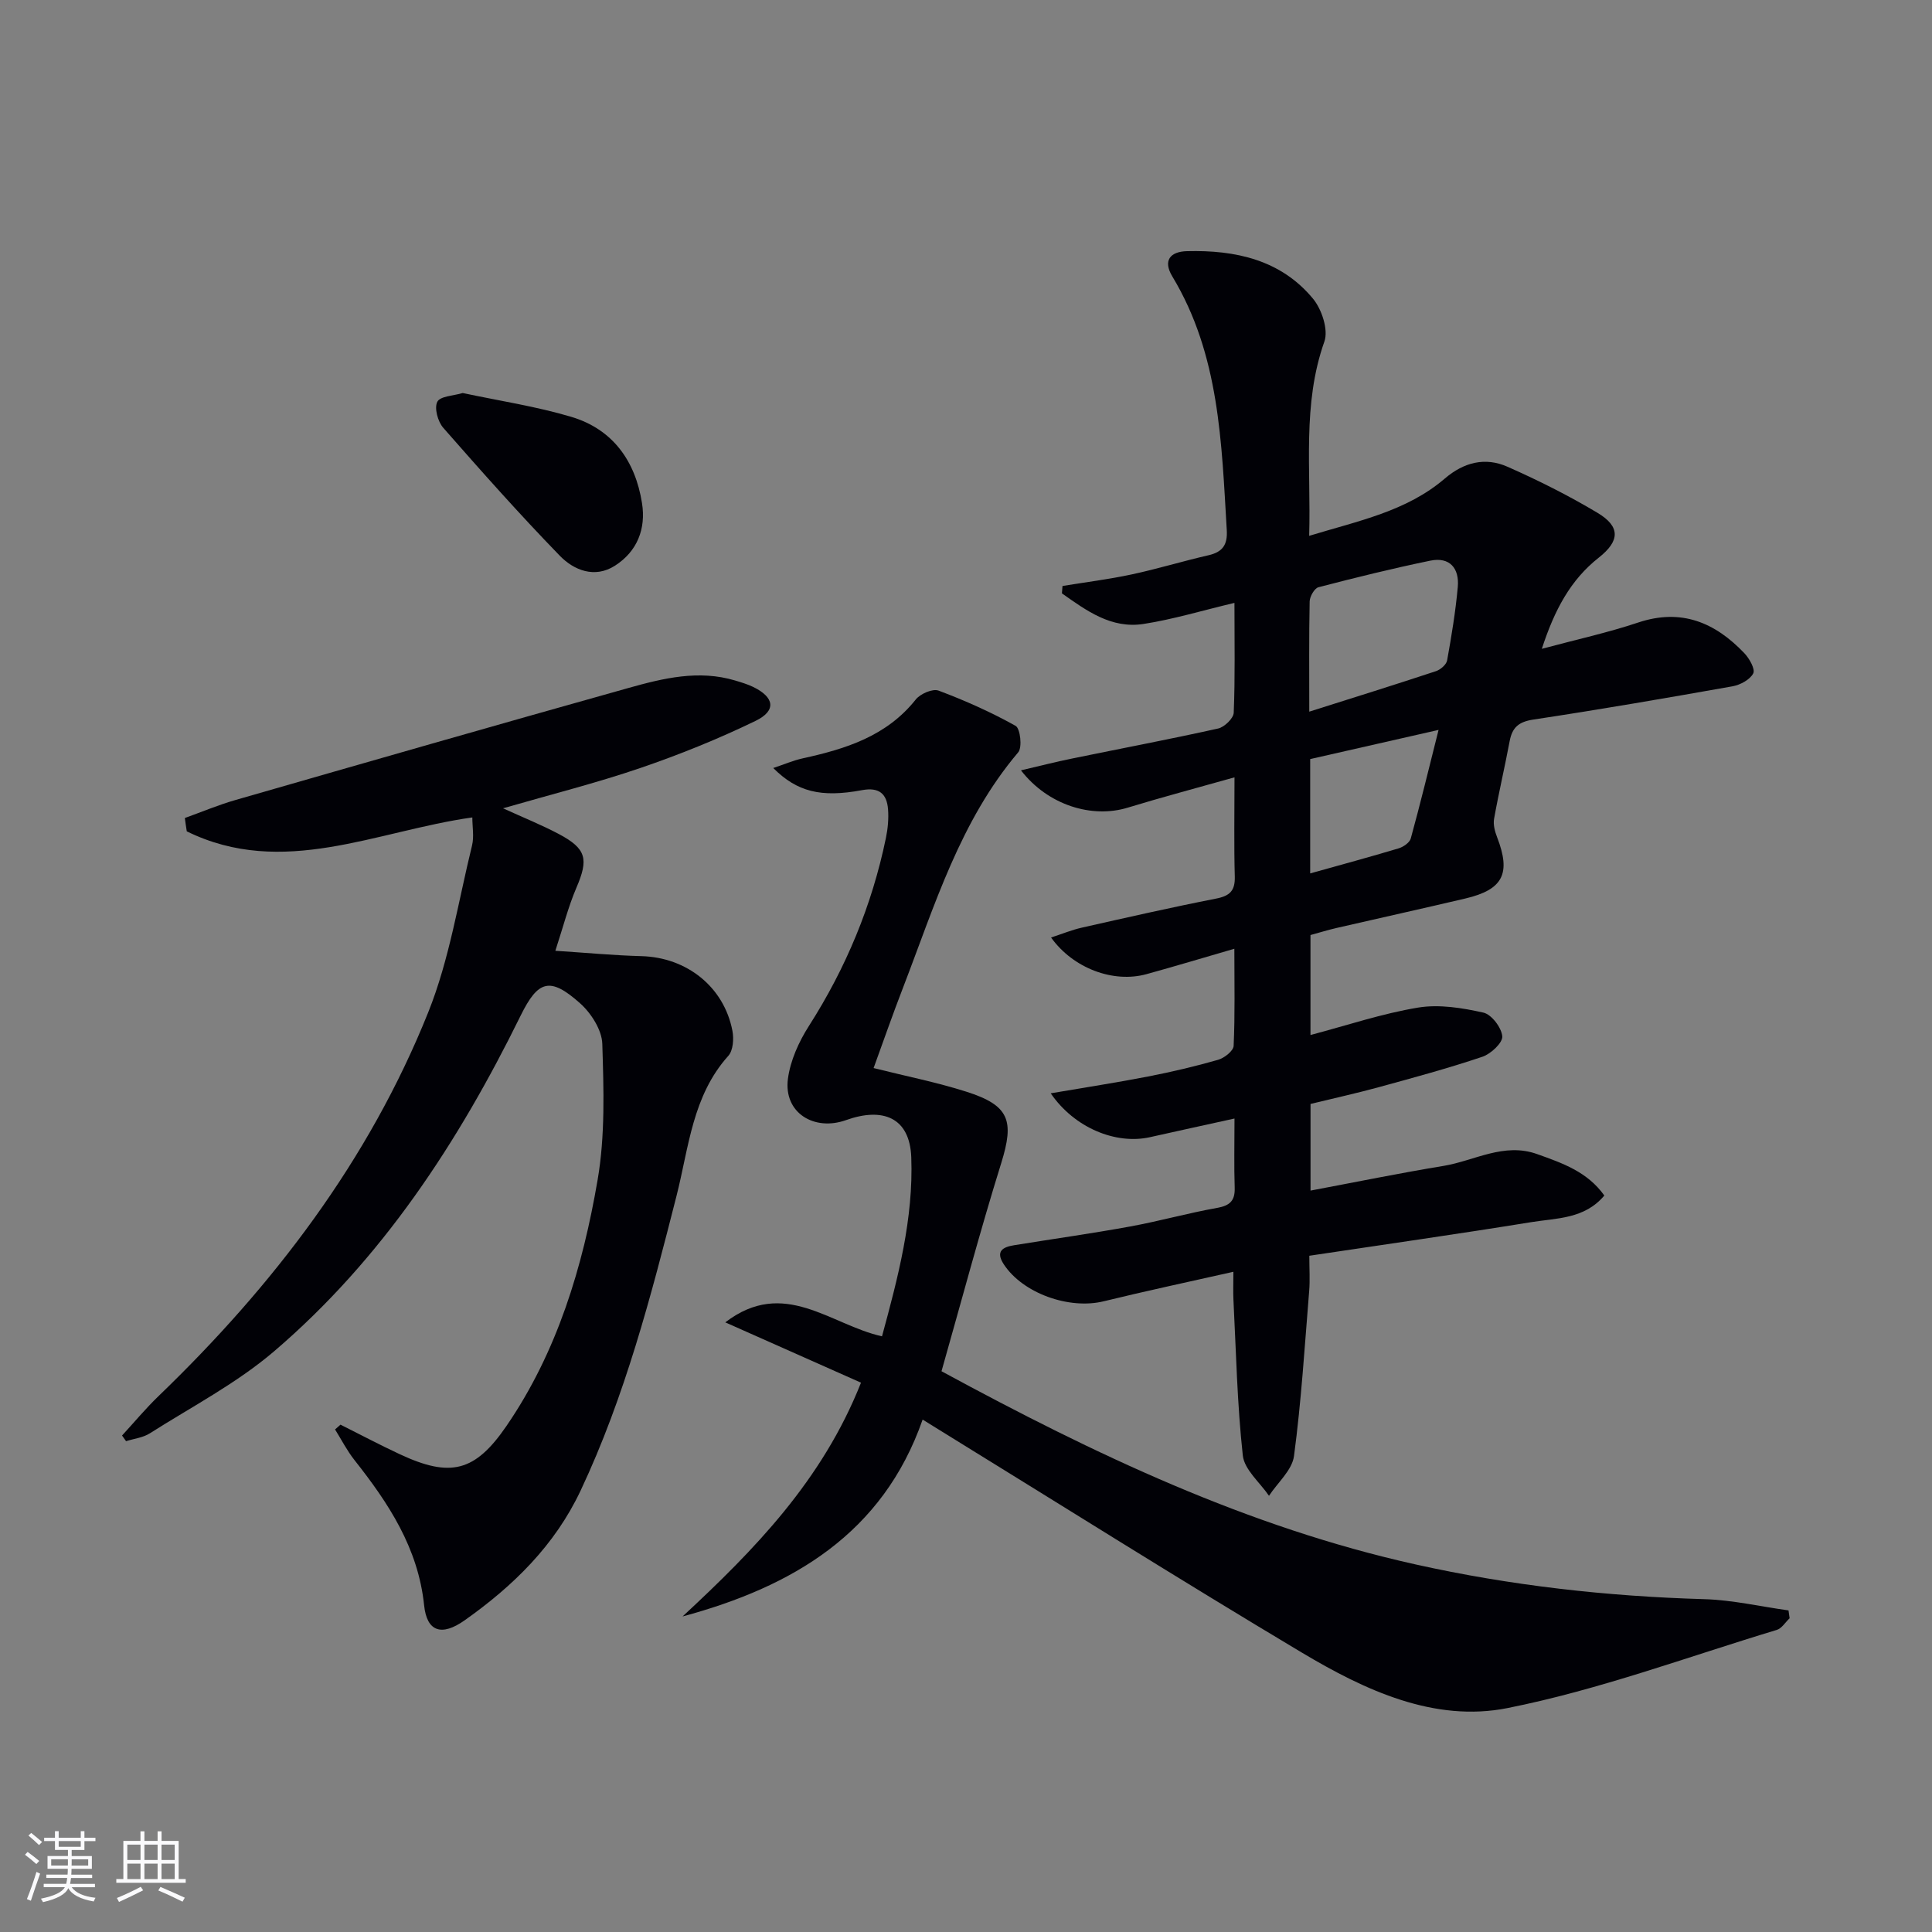 <svg enable-background="new 0 0 400 400" viewBox="0 0 400 400" xmlns="http://www.w3.org/2000/svg"><rect x="0" y="0" width="400" height="400" fill="#808080" stroke="none"/><g fill="#010106"><path d="m217.54 226.36c7.21-1.23 13.7-2.23 20.14-3.48 4.88-.95 9.74-2.09 14.52-3.46 1.29-.37 3.16-1.84 3.21-2.88.3-6.43.15-12.89.15-20.11-6.55 1.9-12.36 3.65-18.2 5.26-6.82 1.88-15.15-1.17-19.75-7.59 2.29-.74 4.33-1.59 6.45-2.06 9.23-2.08 18.46-4.18 27.74-6 2.85-.56 3.93-1.64 3.85-4.57-.18-6.46-.06-12.93-.06-20.53-7.9 2.23-15.05 4.12-22.12 6.28-7.39 2.26-16.5-.5-22.09-7.73 3.85-.9 7.21-1.76 10.61-2.45 10.07-2.07 20.18-3.98 30.21-6.21 1.3-.29 3.18-2.1 3.23-3.27.3-7.3.15-14.61.15-22.74-6.67 1.58-12.67 3.41-18.8 4.36-6.74 1.05-11.87-2.78-16.92-6.33.04-.51.08-1.02.12-1.53 4.77-.78 9.59-1.38 14.31-2.39 5.34-1.14 10.58-2.75 15.91-3.97 2.94-.67 3.97-2.17 3.79-5.2-1.08-18.09-1.48-36.29-11.27-52.52-2-3.31-.44-5.16 3.05-5.24 10-.25 19.4 1.77 26.08 9.85 1.81 2.19 3.21 6.43 2.35 8.86-4.61 13.02-2.75 26.31-3.15 40.23 10.16-3.1 20.15-5.06 28.09-11.87 3.96-3.39 8.37-4.47 12.96-2.44 6.37 2.81 12.65 5.96 18.62 9.53 4.8 2.86 4.68 5.83.29 9.29-5.86 4.62-9.16 10.81-11.79 18.88 7.15-1.92 13.66-3.34 19.94-5.44 8.95-2.99 15.95 0 22 6.36 1.04 1.09 2.28 3.31 1.83 4.17-.68 1.3-2.68 2.38-4.28 2.67-13.73 2.44-27.48 4.81-41.26 6.89-3.02.46-4.36 1.63-4.89 4.46-1.01 5.38-2.27 10.71-3.23 16.1-.21 1.2.17 2.62.63 3.8 2.9 7.5 1.25 10.84-6.55 12.68-8.89 2.09-17.8 4.06-26.7 6.11-1.75.4-3.48.94-5.39 1.46v20.7c7.63-2.02 14.85-4.45 22.28-5.68 4.36-.72 9.13.06 13.52 1.04 1.69.38 3.76 3.11 3.91 4.91.11 1.33-2.36 3.64-4.11 4.23-7.06 2.38-14.27 4.33-21.46 6.3-4.61 1.26-9.29 2.29-14.13 3.47v17.94c9.41-1.77 18.44-3.62 27.52-5.11 6.43-1.06 12.51-4.92 19.42-2.44 5.16 1.85 10.35 3.61 13.89 8.57-4.1 4.89-9.89 4.66-15.12 5.51-15.07 2.45-30.18 4.59-45.96 6.96 0 2.78.16 5.06-.03 7.3-.93 11.4-1.63 22.84-3.14 34.16-.39 2.93-3.38 5.5-5.18 8.24-1.89-2.78-5.1-5.41-5.42-8.35-1.17-10.69-1.39-21.49-1.94-32.25-.08-1.62-.01-3.24-.01-5.78-9.22 2.08-18.07 3.96-26.86 6.11-7.17 1.75-16.74-1.66-20.67-7.65-1.78-2.71-.23-3.58 2.13-3.96 8.01-1.3 16.05-2.42 24.03-3.88 6.04-1.1 11.97-2.78 18.01-3.85 2.68-.48 3.72-1.51 3.63-4.21-.15-4.48-.04-8.96-.04-14.29-6.14 1.35-11.84 2.59-17.54 3.87-7.04 1.55-15.59-1.92-20.51-9.09zm53.53-79.02c9.25-2.93 17.76-5.58 26.22-8.38.94-.31 2.16-1.35 2.32-2.23.91-5.04 1.75-10.12 2.21-15.22.34-3.83-1.65-6.27-5.7-5.43-7.76 1.6-15.47 3.5-23.14 5.5-.84.22-1.8 1.91-1.83 2.94-.15 7.31-.08 14.62-.08 22.82zm.19 33.49c6.33-1.77 12.35-3.4 18.32-5.19.98-.3 2.28-1.19 2.51-2.06 1.99-7.24 3.76-14.54 5.75-22.46-9.56 2.17-18.16 4.12-26.58 6.04z"/><path d="m180.87 221.13c6.73 1.69 13.07 2.94 19.19 4.89 8.97 2.85 9.96 6.01 7.23 14.8-4.43 14.22-8.25 28.64-12.36 43.08 31.74 17.22 63.44 32.28 98.16 40 19.68 4.38 39.61 6.61 59.76 7.19 5.83.17 11.63 1.52 17.44 2.33.08.54.15 1.08.23 1.62-.88.83-1.63 2.11-2.67 2.42-18.54 5.6-36.84 12.42-55.75 16.18-15.14 3.02-29.53-3.71-42.5-11.45-25.27-15.08-50.18-30.77-75.24-46.21-.85-.52-1.69-1.05-3.34-2.07-8.25 23.62-26.94 34.61-49.7 40.76 14.88-13.81 28.93-28.16 36.94-48.4-9.11-4.05-18.22-8.1-28.1-12.49 12.19-9.33 21.75.52 32.45 2.89 3.31-12.17 6.53-24.37 6.06-37.05-.31-8.32-5.94-10.42-13.52-7.71-6.54 2.34-12.94-1.47-12.02-8.55.5-3.78 2.25-7.66 4.33-10.92 7.7-12.05 13.07-24.98 15.96-38.95.4-1.93.59-3.98.44-5.93-.25-3.18-1.81-4.63-5.37-3.97-8.56 1.6-13.48.33-18.4-4.58 2.23-.74 4.14-1.57 6.14-2.01 8.9-1.95 17.34-4.59 23.37-12.18.94-1.18 3.5-2.29 4.71-1.84 5.47 2.05 10.86 4.45 15.96 7.3.97.54 1.41 4.45.54 5.48-12.04 14.21-17.28 31.68-23.78 48.55-2.15 5.55-4.1 11.15-6.16 16.82z"/><path d="m38.27 169.36c3.48-1.25 6.91-2.7 10.46-3.72 27.11-7.8 54.22-15.59 81.38-23.2 7.19-2.02 14.54-3.81 22.09-1.55 1.26.38 2.55.76 3.73 1.33 4.41 2.14 4.87 4.91.5 7.03-7.73 3.75-15.76 6.99-23.89 9.77-9.09 3.1-18.43 5.45-28.39 8.33 4.27 1.95 8.01 3.45 11.54 5.32 5.75 3.05 6.19 5.2 3.65 11.12-1.68 3.92-2.74 8.11-4.36 13.06 6.4.41 12.11.96 17.83 1.11 9.35.25 17.08 6.34 18.83 15.46.32 1.65.15 4.06-.84 5.17-7.46 8.3-8.18 18.97-10.74 29.03-5.28 20.76-10.66 41.49-19.85 60.99-5.36 11.37-13.97 19.76-24.01 26.86-4.74 3.35-7.82 2.39-8.39-3.1-1.23-11.87-7.36-21.14-14.43-30.09-1.54-1.95-2.69-4.21-4.01-6.33.38-.33.75-.66 1.13-.99 4.09 2.05 8.13 4.19 12.27 6.12 10.49 4.9 15.57 3.65 22.07-5.82 10.55-15.39 15.79-32.92 18.89-50.98 1.58-9.19 1.26-18.78.97-28.16-.09-2.89-2.32-6.37-4.61-8.41-6.22-5.54-8.69-4.76-12.29 2.55-12.89 26.21-28.69 50.41-51.07 69.53-7.75 6.62-17.05 11.46-25.73 16.98-1.41.89-3.26 1.09-4.9 1.61-.28-.39-.55-.78-.83-1.17 2.51-2.73 4.89-5.6 7.56-8.17 23.76-22.89 43.52-48.72 55.84-79.48 4.39-10.96 6.22-22.95 9.06-34.51.45-1.84.06-3.88.06-5.81-19.87 2.79-39.24 12.65-59.12 2.88-.15-.92-.28-1.84-.4-2.76z"/><path d="m95.8 81.37c7.59 1.62 15.18 2.76 22.47 4.93 8.61 2.57 13.27 9.15 14.65 17.86.85 5.33-.99 10.03-5.63 12.98-4.17 2.65-8.47.93-11.39-2.08-8.32-8.57-16.26-17.51-24.13-26.49-1.13-1.29-1.89-4.09-1.23-5.38.58-1.18 3.35-1.24 5.26-1.82z"/></g><path d="m5.17 384 .55-.58c.85.61 1.65 1.24 2.4 1.87l-.59.64c-.83-.73-1.62-1.38-2.36-1.93m1.22 9.53-.82-.34c.71-1.76 1.37-3.64 1.98-5.63.24.13.5.25.76.36-.6 1.67-1.24 3.54-1.92 5.61m-.5-13.5.57-.54c.56.44 1.31 1.06 2.26 1.87l-.64.64c-.68-.66-1.41-1.32-2.19-1.97m3.25.46h2.24v-1.36h.77v1.36h4.57v-1.36h.76v1.36h2.28v.69h-2.28v1.84h-2.64v1.26h4.18v2.64h-4.21c0 .45-.02.86-.05 1.21h4.32v.69h-4.38c-.04.34-.1.75-.19 1.22h5.15v.69h-4.82c.87 1.19 2.51 1.92 4.93 2.19-.17.32-.3.57-.37.76-2.77-.49-4.52-1.41-5.26-2.76-.56 1.26-2.3 2.23-5.24 2.9-.12-.24-.26-.48-.43-.72 2.73-.55 4.38-1.34 4.96-2.38h-4.38v-.69h4.65c.1-.38.17-.79.21-1.22h-4.32v-.69h4.4c.03-.34.05-.75.05-1.21h-4.2v-2.64h4.23v-1.26h-2.69v-1.84h-2.24zm1.46 4.46v1.29h3.45c.01-.4.02-.57.01-.53v-.32-.45h-3.46zm1.55-2.59h4.57v-1.19h-4.57zm6.11 2.59h-3.42v.77c-.01.19-.01.37-.02.53h3.44z" fill="#fafafc"/><path d="m32.63 379.16h.82v1.98h3.54v7.89h1.46v.78h-14.37v-.78h1.46v-7.89h3.54v-1.98h.82v1.98h2.73zm-3.49 11.48.5.73c-1.61.82-3.28 1.63-5 2.41-.13-.27-.28-.55-.44-.82 1.75-.72 3.4-1.49 4.94-2.32m-2.78-5.55h2.73v-3.18h-2.73zm0 3.95h2.73v-3.2h-2.73zm3.54-3.95h2.73v-3.18h-2.73zm0 3.95h2.73v-3.2h-2.73zm7.89 4.68c-1.84-.92-3.51-1.7-5.02-2.32l.45-.73c1.89.8 3.57 1.55 5.04 2.23zm-1.62-11.81h-2.73v3.18h2.73zm-2.73 7.13h2.73v-3.2h-2.73z" fill="#fafafc"/></svg>
